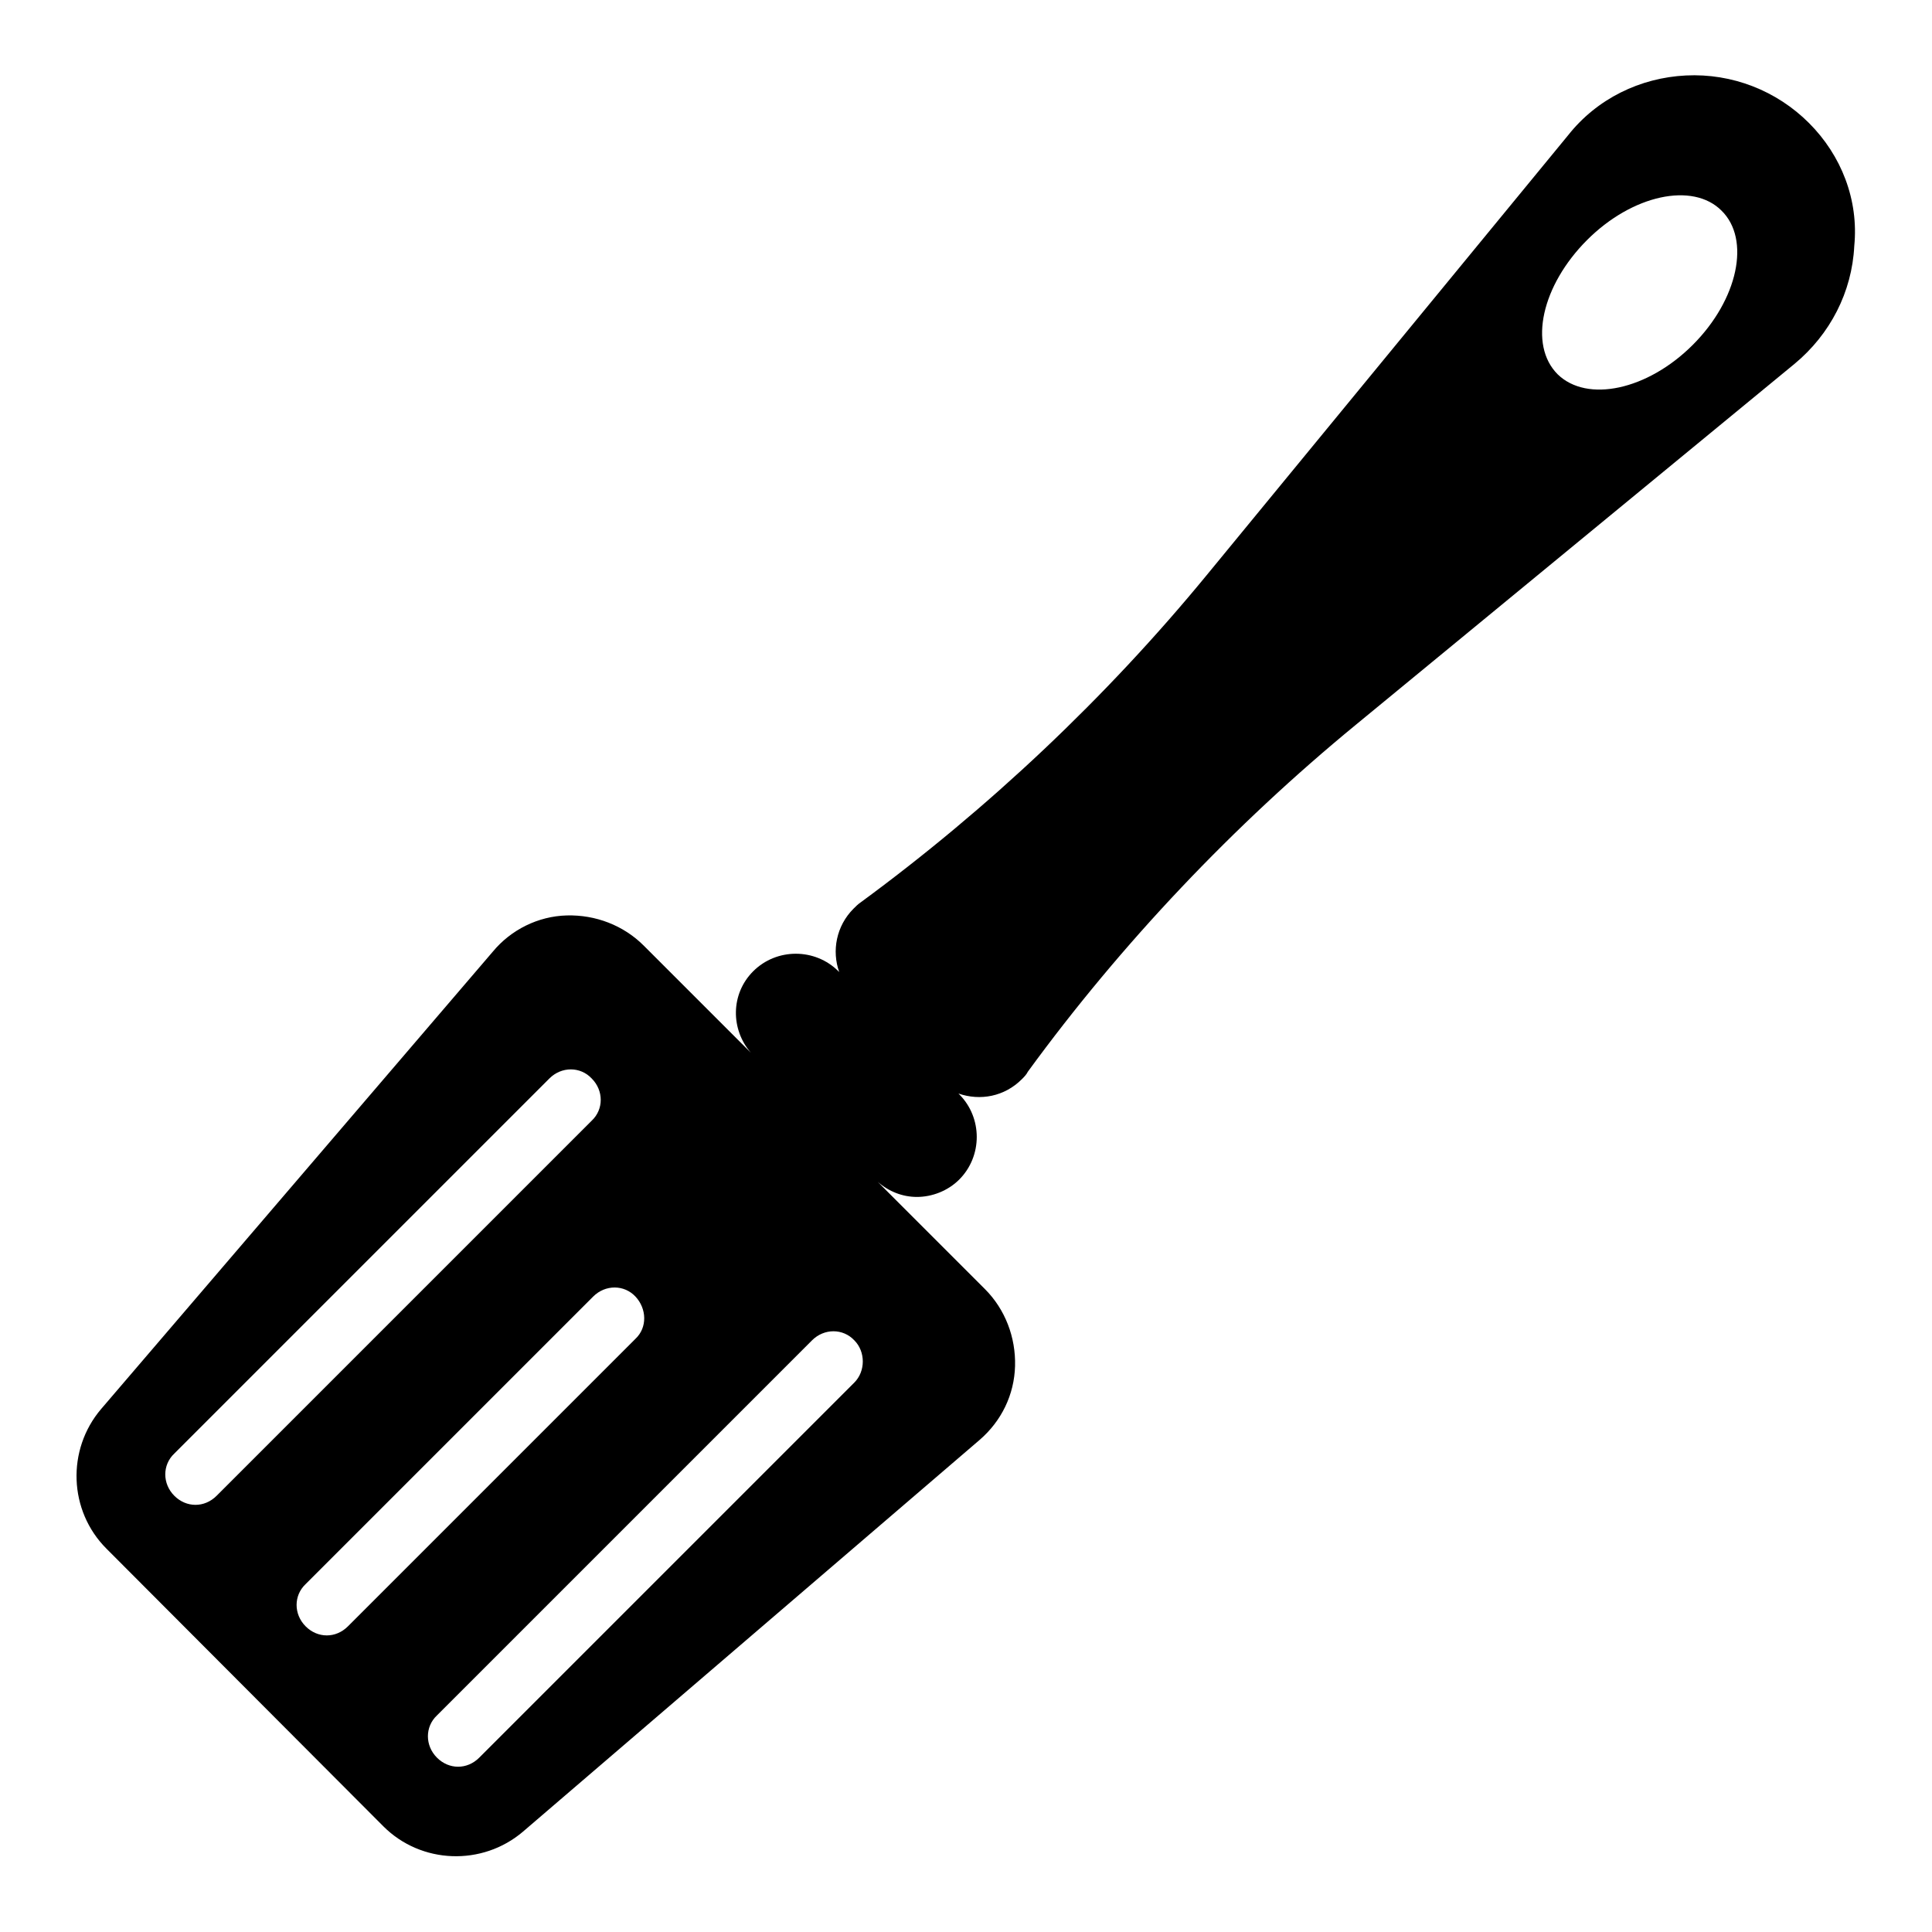 <?xml version="1.0" encoding="utf-8"?>
<!-- Svg Vector Icons : http://www.onlinewebfonts.com/icon -->
<!DOCTYPE svg PUBLIC "-//W3C//DTD SVG 1.1//EN" "http://www.w3.org/Graphics/SVG/1.1/DTD/svg11.dtd">
<svg version="1.1" xmlns="http://www.w3.org/2000/svg" xmlns:xlink="http://www.w3.org/1999/xlink" x="0px" y="0px" viewBox="0 0 256 256" enable-background="new 0 0 256 256" xml:space="preserve">
<g><g><path fill="#000000" id="cutlery-5" d="M239.7,16.3c-4.3-4.3-10.2-6.6-16.3-6.3c-6.1,0.3-11.8,3.1-15.6,7.9l-47.9,58.3c-13.3,16.2-29,31-45.9,43.4c-0.3,0.2-0.6,0.5-0.9,0.8c-2.3,2.3-2.9,5.6-1.9,8.4l-0.1-0.1c-3.1-3.1-8.2-3.1-11.3,0c-3,3-3,7.7-0.3,10.8l-14.2-14.2c-2.7-2.7-6.4-4.1-10.2-4c-3.8,0.1-7.4,1.9-9.8,4.8l-51.9,60.6c-4.6,5.4-4.3,13.5,0.7,18.5L50.8,242c5,5,13.1,5.3,18.5,0.7l60.5-51.9c2.9-2.5,4.6-6,4.7-9.8c0.1-3.8-1.3-7.5-4-10.2l-14.2-14.2c1.5,1.3,3.3,2,5.2,2c2,0,4.1-0.8,5.6-2.3c3.1-3.1,3.1-8.2,0-11.3l-0.1-0.1c2.9,1,6.1,0.4,8.4-1.9c0.3-0.3,0.6-0.6,0.8-1c12.4-17,27.3-32.7,43.5-46l58.1-47.8c4.7-3.9,7.6-9.5,7.9-15.6C246.3,26.5,244,20.6,239.7,16.3z M25.9,199.4c-1,0-2-0.4-2.8-1.2c-1.6-1.6-1.6-4.1,0-5.6l49.7-49.7c1.6-1.6,4.1-1.6,5.6,0c1.6,1.6,1.6,4.1,0,5.6l-49.7,49.7C27.9,199,26.9,199.4,25.9,199.4z M46.1,215.5c-0.8,0.8-1.8,1.2-2.8,1.2c-1,0-2-0.4-2.8-1.2c-1.6-1.6-1.6-4.1,0-5.6l38.1-38.1c1.6-1.6,4.1-1.6,5.6,0s1.6,4.1,0,5.6L46.1,215.5z M113.2,183.2l-49.7,49.7c-0.8,0.8-1.8,1.2-2.8,1.2s-2-0.4-2.8-1.2c-1.6-1.6-1.6-4.1,0-5.6l49.7-49.7c1.6-1.6,4.1-1.6,5.6,0C114.7,179.1,114.7,181.7,113.2,183.2z M224.3,45.7c-6,6-14,7.7-17.9,3.9c-3.9-3.9-2.1-11.8,3.9-17.8c6-6,14-7.7,17.8-3.9C232,31.7,230.3,39.7,224.3,45.7z"/><g></g><g></g><g></g><g></g><g></g><g></g><g></g><g></g><g></g><g></g><g></g><g></g><g></g><g></g><g></g></g></g>
</svg>